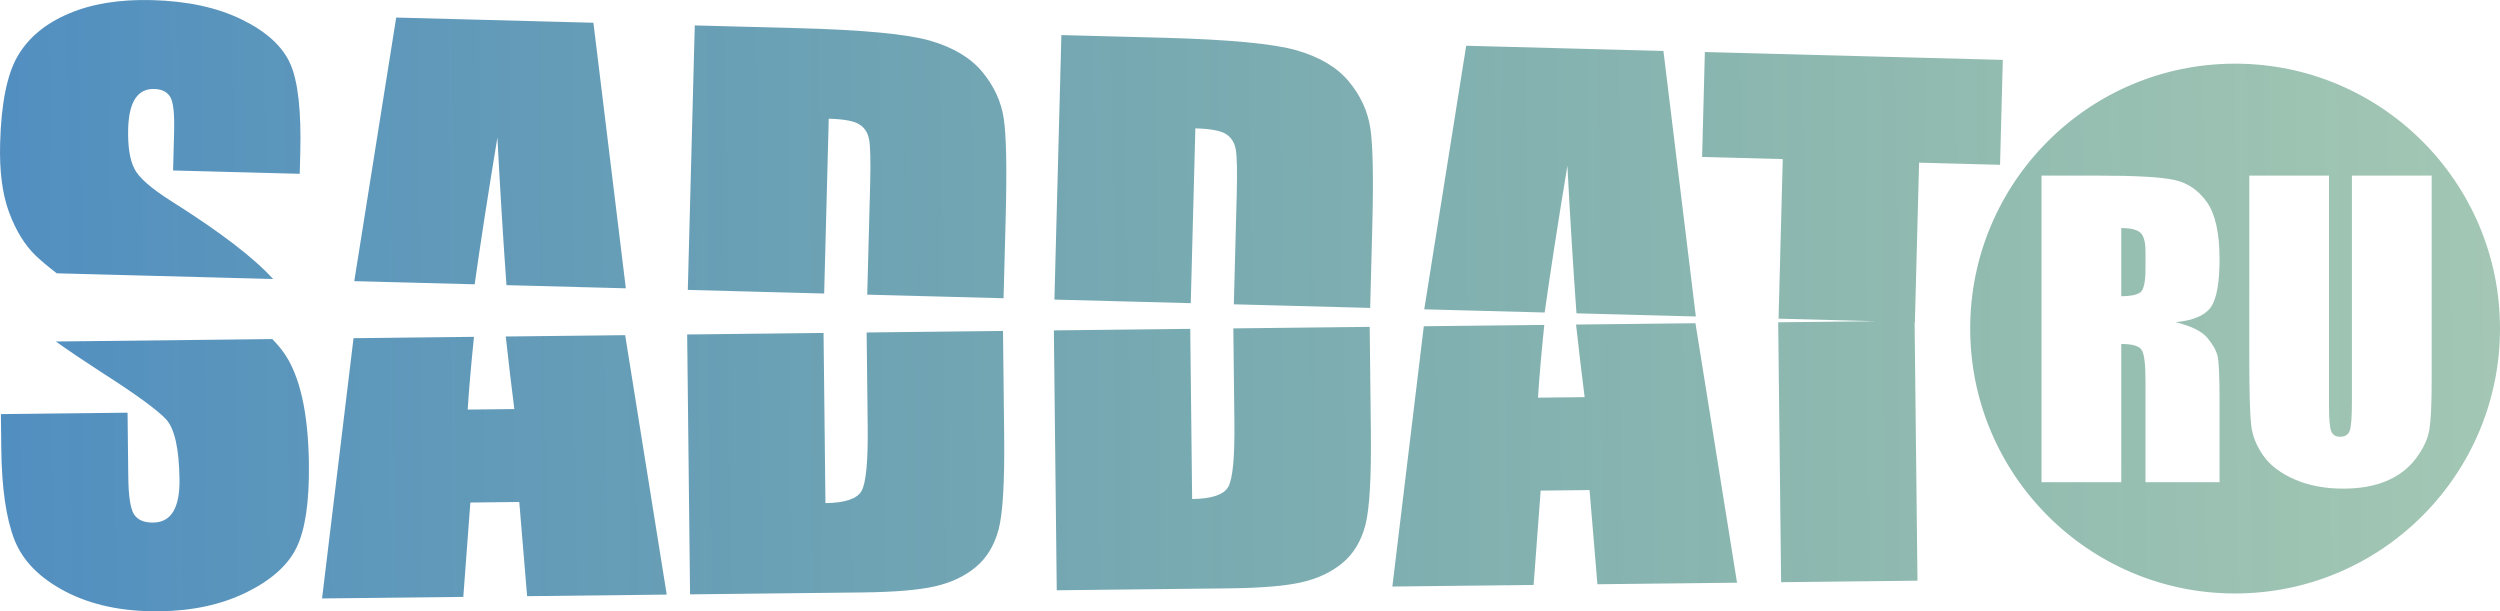 <svg width="90" height="22" viewBox="0 0 90 22" fill="none" xmlns="http://www.w3.org/2000/svg">
<path fill-rule="evenodd" clip-rule="evenodd" d="M2.36 21.297C1.426 20.81 0.81 20.183 0.514 19.417C0.218 18.65 0.062 17.559 0.046 16.144L0.032 14.908L4.592 14.857L4.618 17.155C4.625 17.863 4.695 18.317 4.825 18.517C4.956 18.718 5.185 18.816 5.511 18.813C5.837 18.809 6.079 18.678 6.235 18.42C6.392 18.162 6.467 17.78 6.462 17.274C6.449 16.163 6.289 15.437 5.983 15.099C5.668 14.76 4.896 14.197 3.666 13.41C2.989 12.972 2.438 12.6 2.012 12.294L9.803 12.207C9.974 12.382 10.114 12.549 10.225 12.707C10.801 13.533 11.1 14.871 11.121 16.721C11.136 18.066 10.989 19.059 10.682 19.7C10.374 20.341 9.771 20.882 8.874 21.324C7.977 21.765 6.93 21.993 5.733 22.006C4.419 22.021 3.295 21.784 2.36 21.297ZM11.594 21.544L12.727 12.175L17.063 12.126C16.956 13.17 16.881 14.043 16.837 14.745L18.516 14.726C18.414 13.925 18.311 13.055 18.207 12.114L22.506 12.066L24.002 21.406L18.976 21.462L18.694 18.071L16.933 18.091L16.679 21.488L11.594 21.544ZM24.842 21.397L24.738 12.041L29.648 11.986L29.716 18.112C30.424 18.104 30.857 17.957 31.017 17.672C31.177 17.386 31.251 16.613 31.237 15.354L31.199 11.969L36.108 11.914L36.15 15.661C36.169 17.356 36.102 18.49 35.949 19.063C35.796 19.636 35.523 20.086 35.13 20.413C34.737 20.741 34.25 20.972 33.668 21.106C33.086 21.241 32.209 21.315 31.035 21.328L24.842 21.397ZM70.927 11.828C70.927 6.564 75.199 2.292 80.463 2.292C85.728 2.292 90 6.564 90 11.828C90 17.093 85.728 21.365 80.463 21.365C75.199 21.365 70.927 17.093 70.927 11.828ZM38.043 21.25L37.939 11.894L42.849 11.839L42.917 17.965C43.625 17.957 44.058 17.81 44.218 17.525C44.378 17.239 44.452 16.466 44.438 15.207L44.4 11.822L49.309 11.767L49.351 15.514C49.37 17.208 49.303 18.343 49.15 18.916C48.997 19.489 48.724 19.939 48.331 20.266C47.938 20.594 47.451 20.825 46.869 20.959C46.288 21.094 45.41 21.168 44.236 21.181L38.043 21.25ZM50.125 21.115L51.257 11.745L55.594 11.697C55.487 12.741 55.412 13.614 55.368 14.316L57.047 14.297C56.945 13.497 56.842 12.626 56.738 11.684L61.036 11.636L62.533 20.977L57.507 21.033L57.224 17.642L55.464 17.662L55.21 21.059L50.125 21.115ZM64.12 20.959L64.015 11.603L67.534 11.564L64.028 11.472L64.179 5.727L61.276 5.651L61.375 1.873L72.101 2.156L72.002 5.933L69.087 5.856L68.936 11.601L68.926 11.601L69.029 20.905L64.12 20.959ZM85.914 17.315C86.352 17.131 86.706 16.86 86.974 16.504C87.242 16.147 87.403 15.799 87.458 15.461C87.513 15.122 87.54 14.535 87.54 13.698V6.322H84.669V14.455C84.669 15.005 84.643 15.354 84.591 15.502C84.539 15.649 84.421 15.723 84.24 15.723C84.081 15.723 83.975 15.656 83.923 15.522C83.87 15.388 83.844 15.08 83.844 14.598V6.322H80.974V12.853C80.974 14.098 80.997 14.915 81.042 15.304C81.088 15.693 81.236 16.062 81.486 16.412C81.735 16.762 82.113 17.046 82.617 17.264C83.122 17.482 83.704 17.591 84.363 17.591C84.958 17.591 85.475 17.499 85.914 17.315ZM76.365 17.36V12.383C76.761 12.383 77.005 12.453 77.098 12.594C77.192 12.735 77.238 13.101 77.238 13.692V17.36H79.904V14.448C79.904 13.557 79.88 13.013 79.832 12.815C79.784 12.618 79.663 12.401 79.467 12.164C79.272 11.928 78.89 11.739 78.322 11.598C78.949 11.539 79.37 11.362 79.584 11.067C79.797 10.771 79.904 10.194 79.904 9.335C79.904 8.394 79.753 7.709 79.45 7.279C79.148 6.85 78.757 6.583 78.278 6.478C77.798 6.374 76.881 6.322 75.527 6.322H73.495V17.36H76.365ZM61.05 11.393L56.753 11.28C56.639 9.705 56.529 7.933 56.426 5.966C56.082 8.052 55.809 9.813 55.608 11.25L51.273 11.136L52.783 1.647L59.883 1.834L61.05 11.393ZM49.326 11.085L44.418 10.955L44.522 7.006C44.544 6.151 44.532 5.602 44.484 5.36C44.436 5.118 44.316 4.937 44.124 4.819C43.933 4.702 43.569 4.636 43.033 4.621L42.867 10.914L37.959 10.785L38.21 1.263L41.882 1.359C44.253 1.422 45.853 1.573 46.683 1.813C47.513 2.052 48.139 2.427 48.56 2.935C48.983 3.444 49.24 4.005 49.333 4.619C49.425 5.232 49.449 6.432 49.401 8.219L49.326 11.085ZM36.128 10.737L31.22 10.607L31.325 6.658C31.347 5.803 31.334 5.255 31.286 5.012C31.238 4.77 31.118 4.589 30.927 4.472C30.736 4.354 30.372 4.288 29.835 4.274L29.67 10.567L24.761 10.437L25.012 0.915L28.685 1.012C31.055 1.074 32.656 1.225 33.485 1.465C34.315 1.705 34.941 2.079 35.363 2.588C35.785 3.097 36.043 3.658 36.136 4.271C36.228 4.884 36.251 6.084 36.204 7.872L36.128 10.737ZM76.365 10.665V8.21C76.697 8.21 76.926 8.265 77.05 8.374C77.176 8.483 77.238 8.712 77.238 9.062V9.669C77.238 10.155 77.173 10.443 77.044 10.531C76.914 10.62 76.688 10.664 76.365 10.665ZM22.53 10.379L18.233 10.265C18.119 8.69 18.009 6.919 17.906 4.951C17.562 7.037 17.29 8.798 17.088 10.235L12.754 10.121L14.263 0.632L21.363 0.819L22.53 10.379ZM9.831 10.044L2.042 9.839C1.704 9.576 1.448 9.361 1.274 9.192C0.888 8.816 0.573 8.302 0.329 7.65C0.086 6.998 -0.023 6.171 0.004 5.168C0.042 3.722 0.254 2.67 0.641 2.011C1.028 1.352 1.638 0.846 2.472 0.491C3.306 0.135 4.306 -0.027 5.471 0.004C6.746 0.037 7.827 0.272 8.714 0.707C9.601 1.143 10.181 1.677 10.457 2.311C10.731 2.944 10.849 4.011 10.81 5.511L10.79 6.257L6.231 6.137L6.268 4.738C6.285 4.085 6.238 3.668 6.127 3.486C6.015 3.304 5.823 3.21 5.55 3.203C5.255 3.195 5.028 3.309 4.871 3.546C4.713 3.783 4.627 4.147 4.614 4.636C4.598 5.266 4.671 5.742 4.834 6.065C4.988 6.388 5.441 6.785 6.19 7.256C7.928 8.352 9.141 9.281 9.831 10.044Z" fill="url(#paint0_linear_317_5)"/>
<defs>
<linearGradient id="paint0_linear_317_5" x1="-0.265" y1="11.429" x2="90.123" y2="10.578" gradientUnits="userSpaceOnUse">
<stop stop-color="#005AA4" stop-opacity="0.68"/>
<stop offset="1" stop-color="#00632F" stop-opacity="0.36"/>
</linearGradient>
</defs>
</svg>
